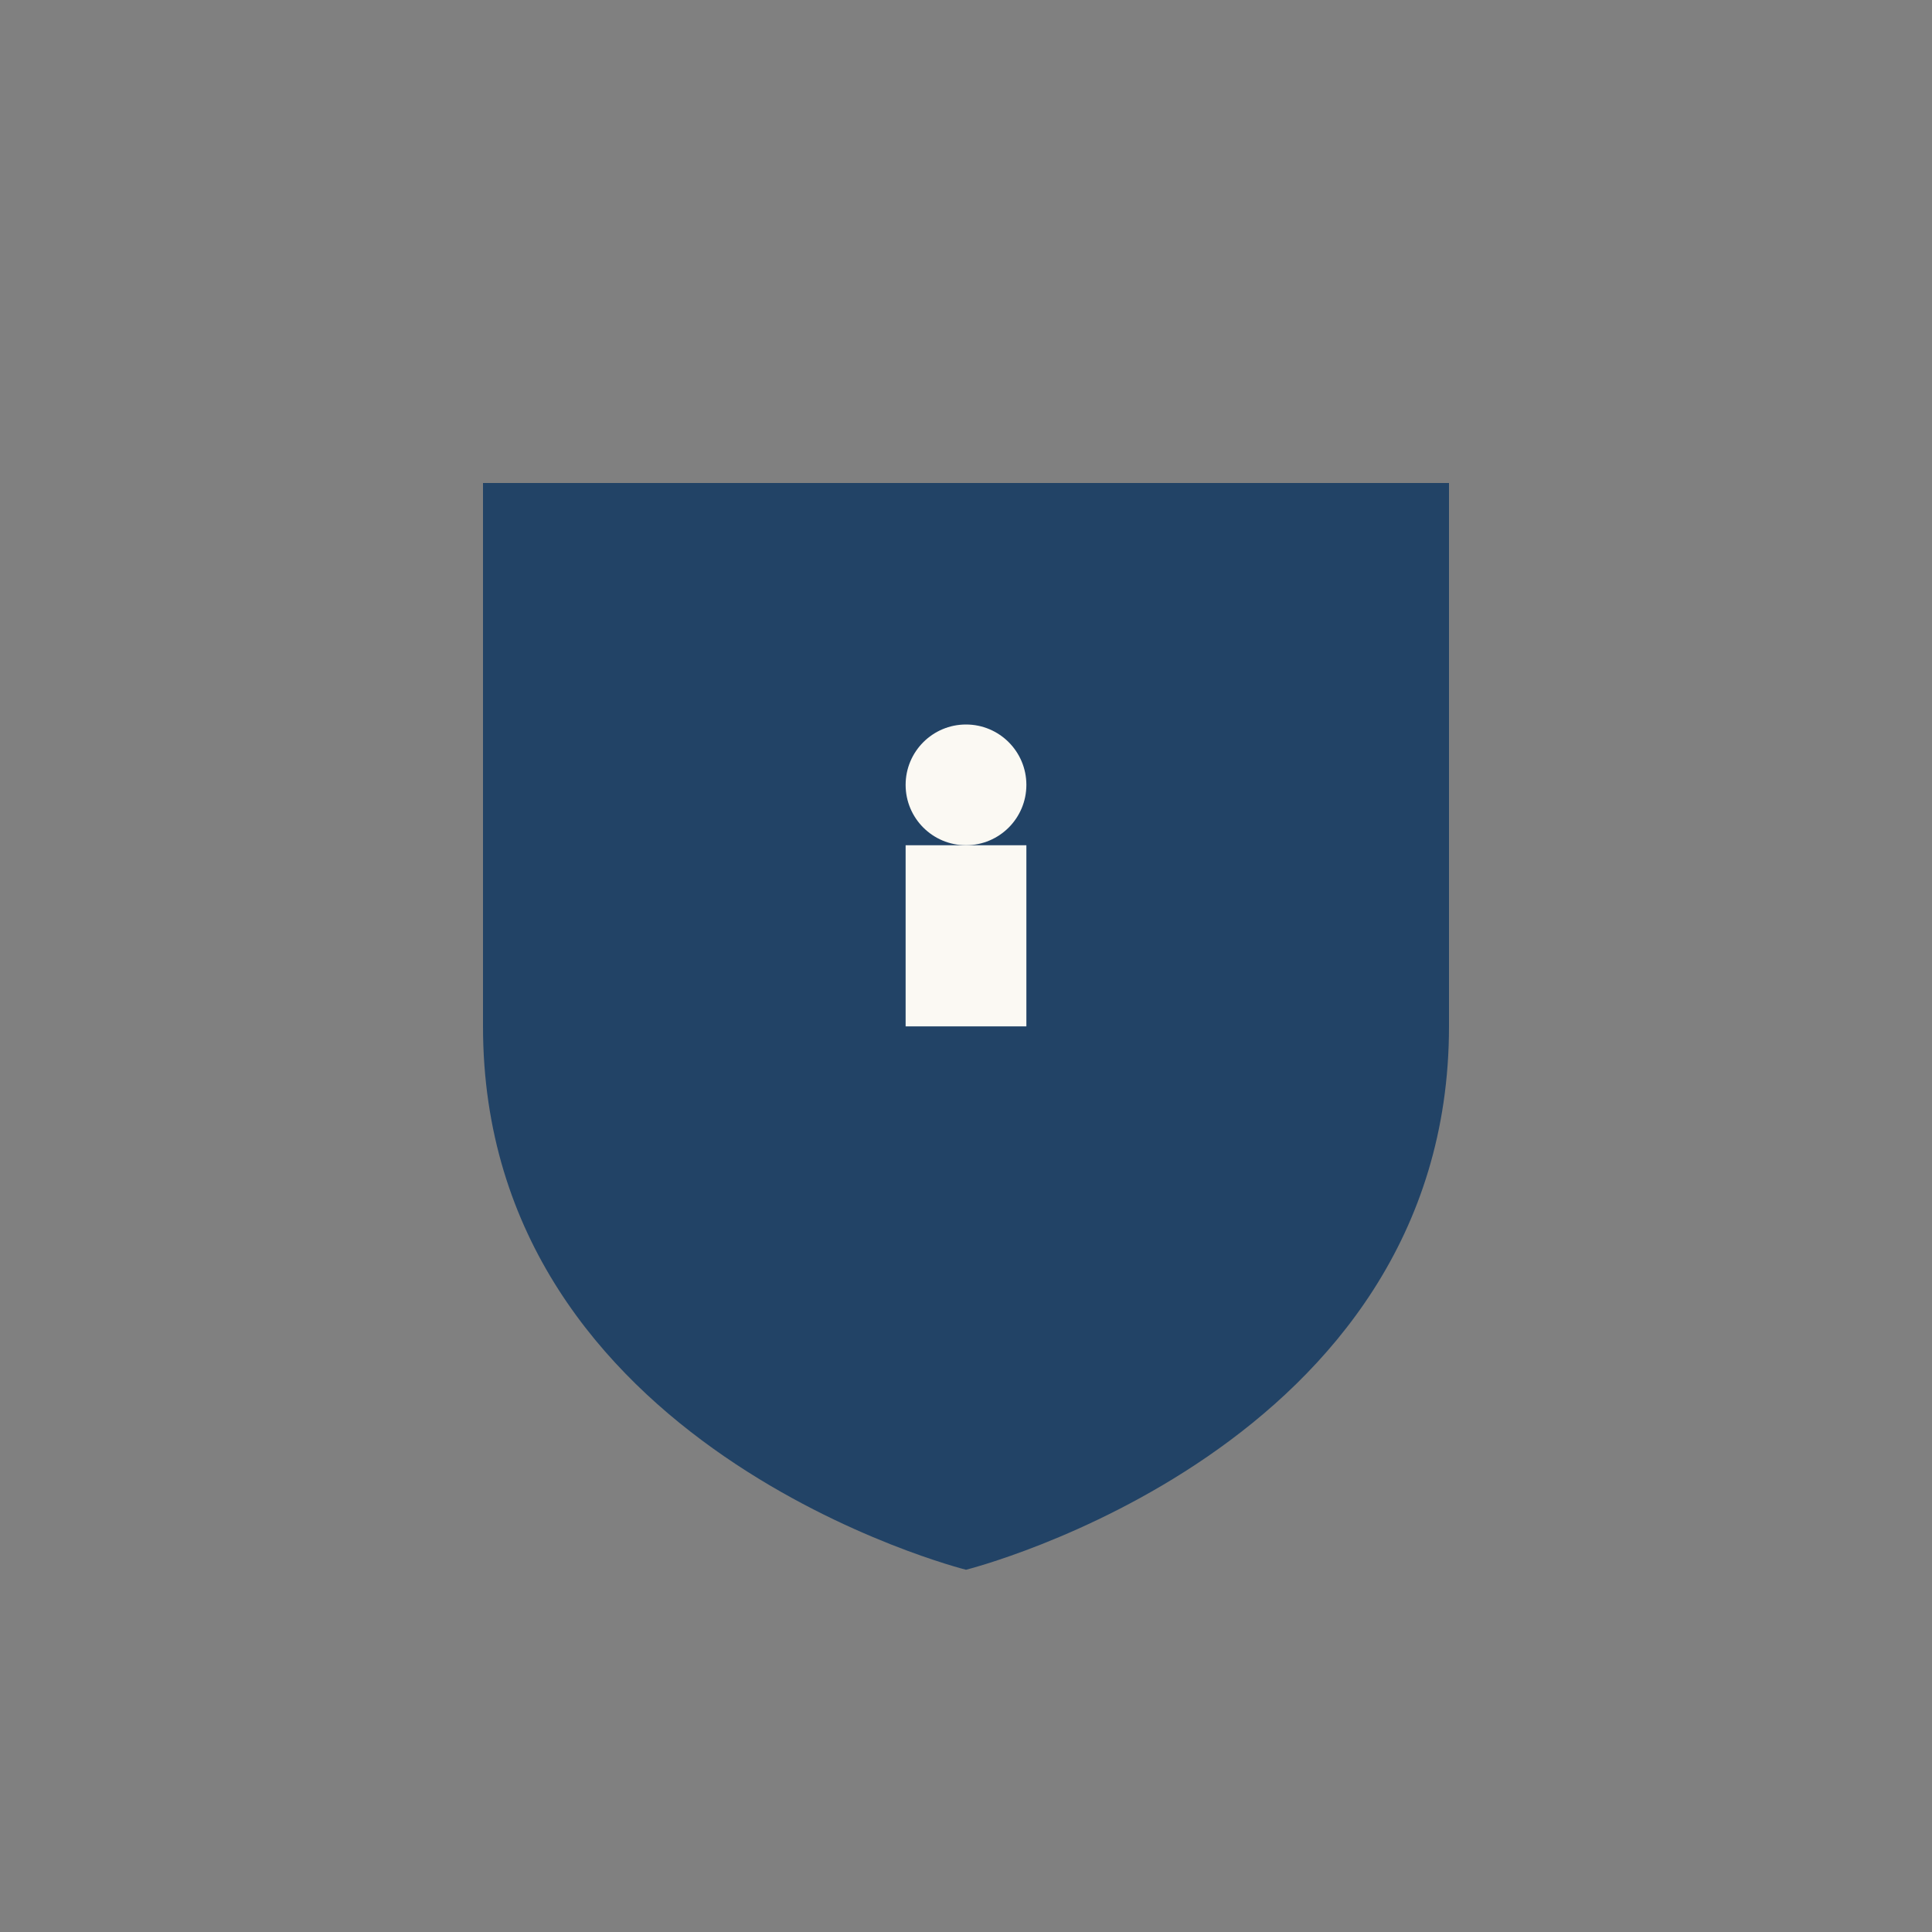 <?xml version="1.0" encoding="UTF-8"?>
<svg xmlns="http://www.w3.org/2000/svg" width="32" height="32" viewBox="0 0 32 32"><rect x="0" y="0" width="32" height="32" fill="#808080" stroke="none"/><path d="M8 8h16v9c0 7-8 9-8 9s-8-2-8-9V8z" fill="#224366"/><path d="M16 14v3" stroke="#FBF9F3" stroke-width="2"/><circle cx="16" cy="13" r="1" fill="#FBF9F3"/></svg>